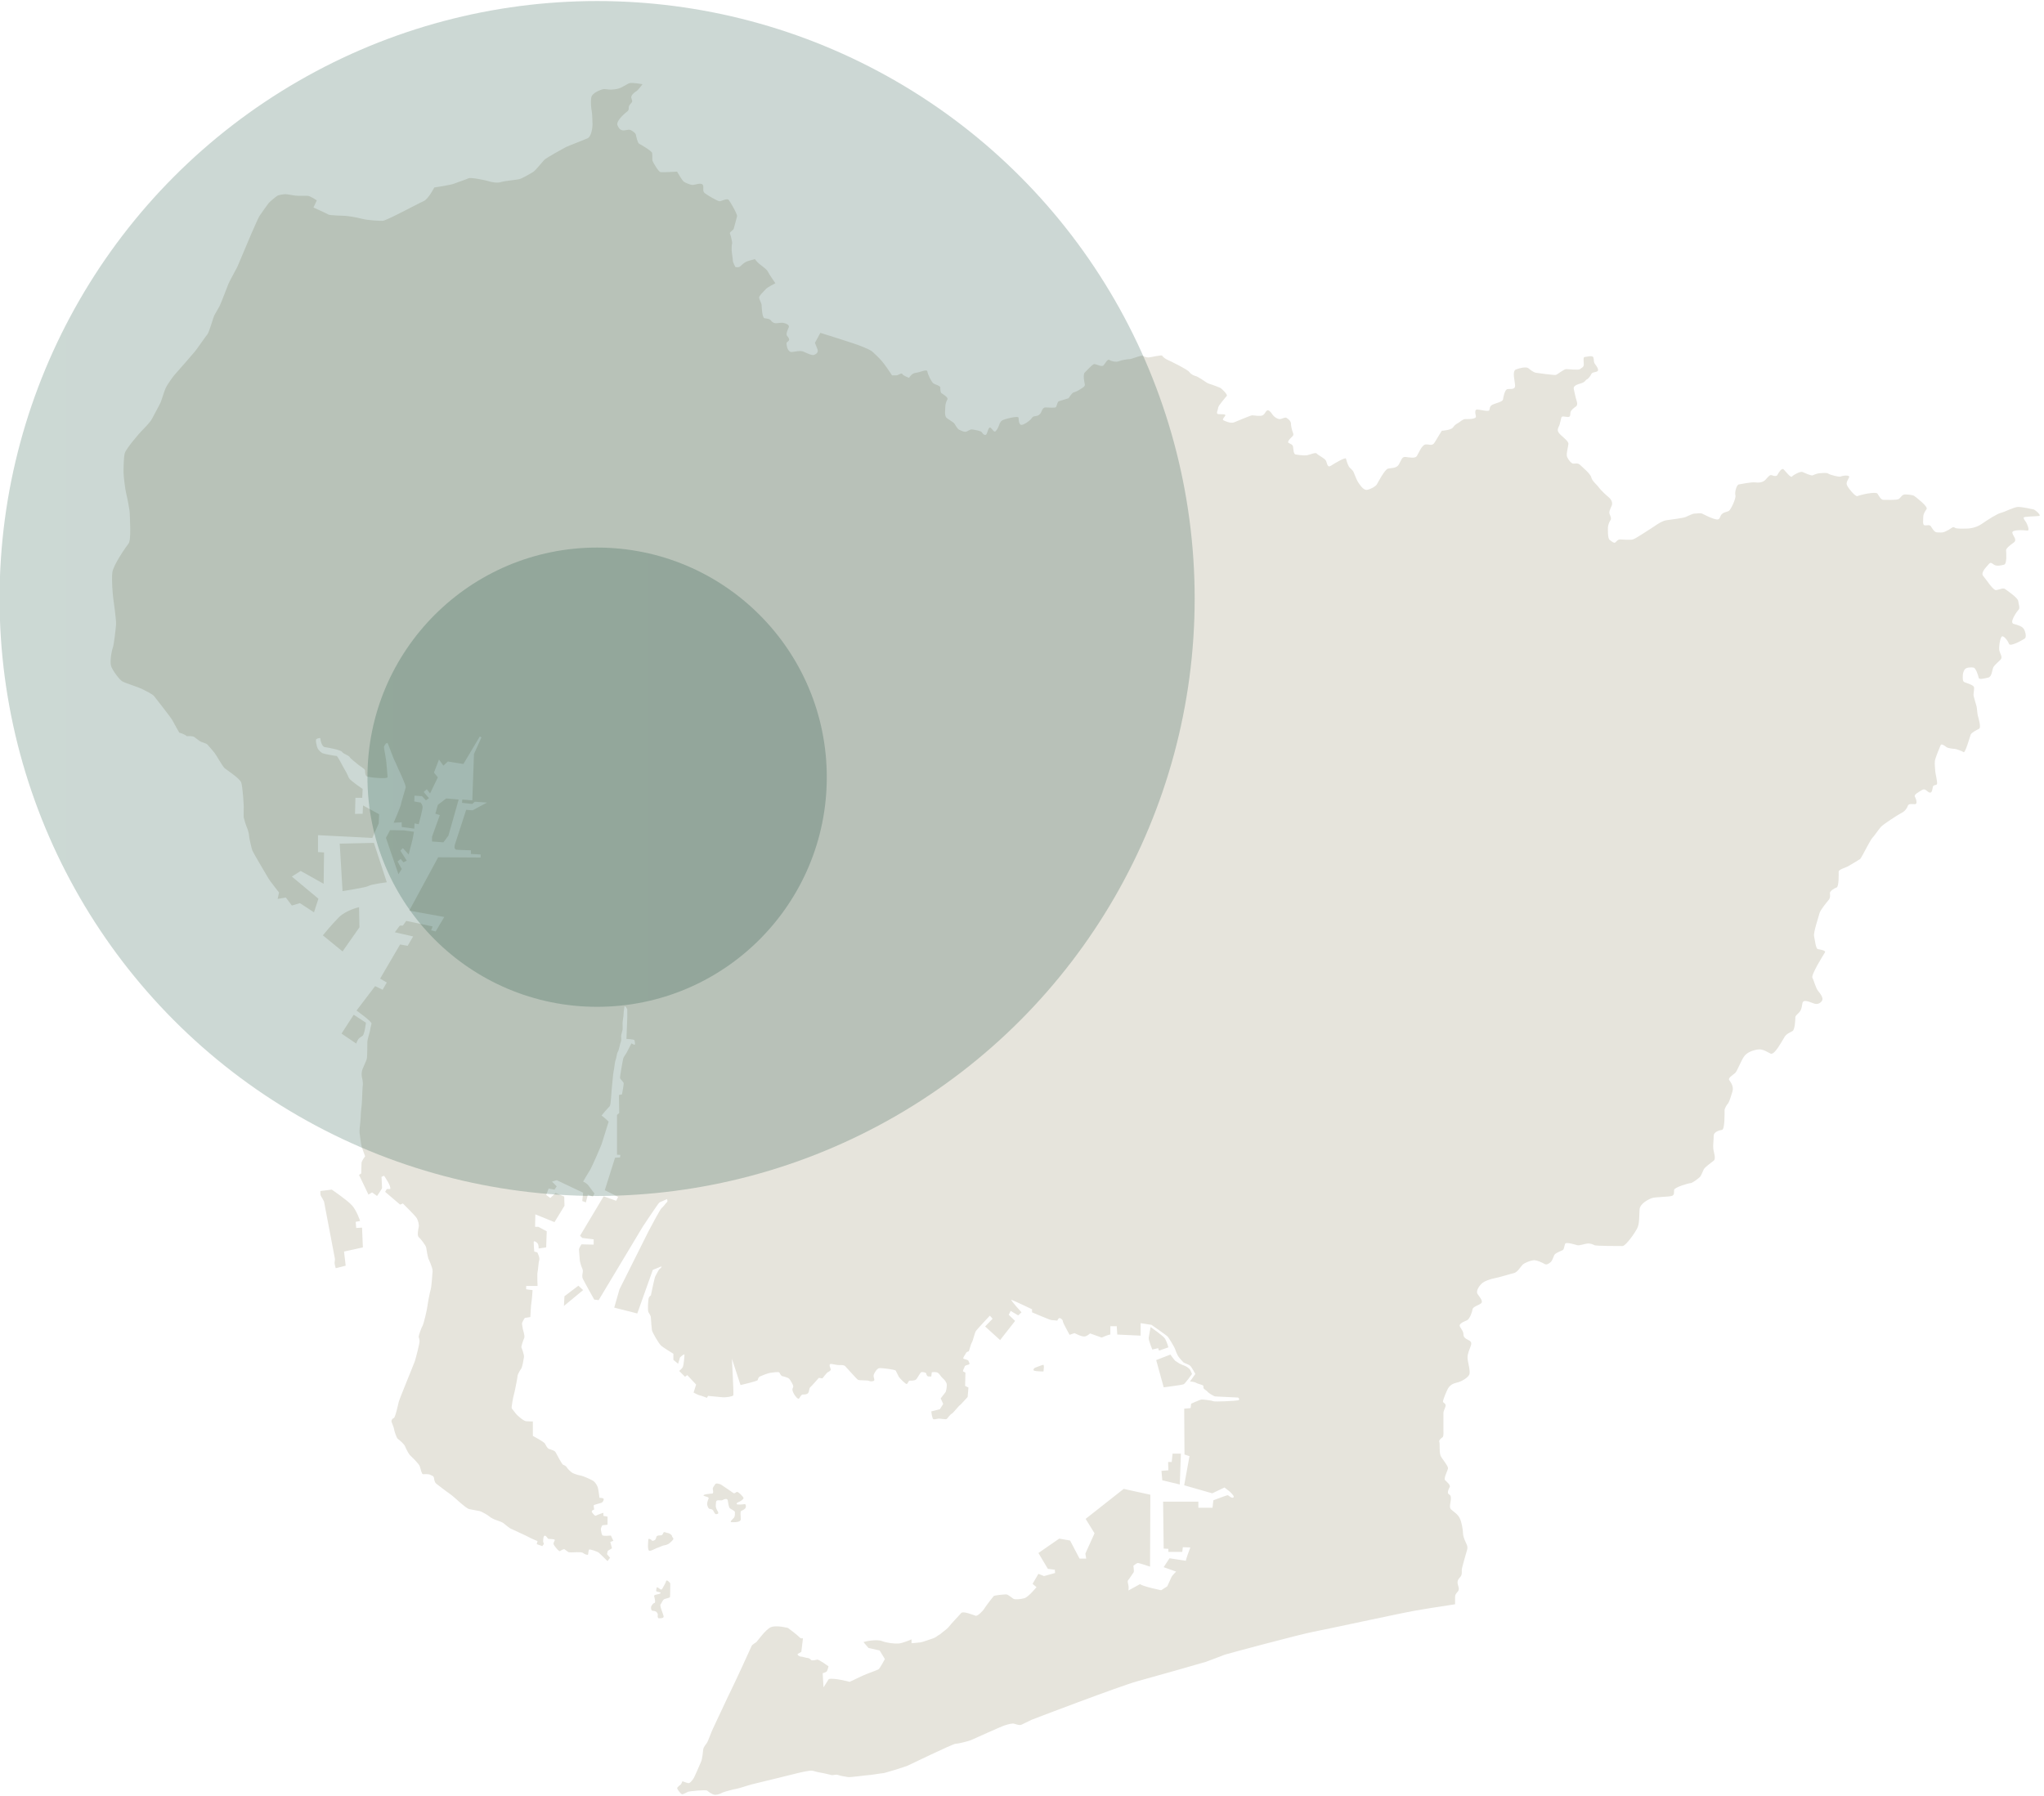 <?xml version="1.0" encoding="utf-8"?>
<!-- Generator: Adobe Illustrator 17.0.2, SVG Export Plug-In . SVG Version: 6.00 Build 0)  -->
<!DOCTYPE svg PUBLIC "-//W3C//DTD SVG 1.1//EN" "http://www.w3.org/Graphics/SVG/1.1/DTD/svg11.dtd">
<svg version="1.1" id="レイヤー_1" xmlns="http://www.w3.org/2000/svg" xmlns:xlink="http://www.w3.org/1999/xlink" x="0px"
	 y="0px" width="445px" height="391px" viewBox="0 0 445 391" enable-background="new 0 0 445 391" xml:space="preserve">
<g>
	<g>
		<polygon fill="#E6E4DC" points="122.89,282.248 122.774,284.359 126.945,280.913 125.915,279.949 		"/>
	</g>
	<g>
		<polygon fill="#E6E4DC" points="94.055,183.228 96.535,183.41 97.624,181.959 99.858,174.096 97.138,173.856 95.324,175.249 
			94.78,177.179 95.752,177.483 94.055,182.198 		"/>
	</g>
	<g>
		<path fill="#E6E4DC" d="M88.977,186.065c0,0,0.486-1.995,0.667-2.597c0.181-0.602,0.486-2.358,0.486-2.358l-2.241-0.305
			l-2.96-0.058l-0.907,1.69l2.72,7.921l0.725-1.146l-0.907-1.632l0.667-0.544l0.602,0.725l0.725-0.363l-1.393-2.176l0.544-0.544
			L88.977,186.065z"/>
	</g>
	<g>
		<path fill="#E6E4DC" d="M73.96,183.7l0.617,10.337c0,0,5.165-0.791,5.687-1.139c0.53-0.356,3.946-0.791,3.946-0.791l-2.807-8.582
			L73.96,183.7z"/>
	</g>
	<g>
		<path fill="#E6E4DC" d="M77.551,227.232c0,0,0.181-0.544,0.428-0.907c0.239-0.363,0.544-0.479,0.965-0.784
			c0.421-0.305,0.725-2.844,0.725-2.844l-2.662-1.748l-2.655,4.106L77.551,227.232z"/>
	</g>
	<g>
		<path fill="#E6E4DC" d="M70.29,203.663l4.287,3.504l3.678-5.252l-0.087-4.382c0,0-2.8,0.617-4.382,2.191
			C72.212,201.299,70.29,203.663,70.29,203.663z"/>
	</g>
	<g>
		<path fill="#E6E4DC" d="M78.821,267.312l-1.269,0.065l-0.116-1.335l0.965-0.181c0,0-0.725-2.234-1.755-3.381
			c-1.023-1.153-4.411-3.446-4.411-3.446l-2.481,0.298c0,0-0.058,0.849,0.123,1.088c0.181,0.246,0.667,1.211,0.667,1.211
			l2.358,12.39c0.058,0.246-0.065,0.725-0.065,0.972c0,0.239,0.246,1.146,0.246,1.146l2.176-0.544l-0.363-3.083l4.106-0.907
			L78.821,267.312z"/>
	</g>
	<g>
		<path fill="#E6E4DC" d="M145.015,344.271c-0.116,0.421-0.363,0.842-0.544,1.146c-0.181,0.305-0.363,0.849-0.66,0.667
			c-0.305-0.181-0.791-0.667-0.849-0.363c-0.058,0.298-0.239,0.784,0.058,0.842c0.305,0.065,1.153,0.181,0.667,0.428
			c-0.486,0.239-1.393,0.181-1.269,0.602s0.363,1.393,0.058,1.451c-0.298,0.058-0.479,0.363-0.66,0.667
			c-0.181,0.298-0.065,1.023,0.239,1.023c0.305,0,0.784,0.123,0.907,0.305c0.123,0.181,0.305,0.363,0.239,0.667
			c-0.058,0.298,0,0.66,0.246,0.66c0.239,0,1.146,0.065,1.023-0.479c-0.116-0.544-0.907-2.299-0.66-2.539
			c0.239-0.246,0.421-0.972,0.842-1.153c0.428-0.181,1.153-0.239,1.211-0.479c0.058-0.247,0.058-2.967,0.058-2.967
			C145.806,344.569,145.138,343.843,145.015,344.271z"/>
	</g>
	<g>
		<path fill="#E6E4DC" d="M146.285,334.413c-0.058-0.298-0.725-0.602-0.842-0.602c-0.326,0-0.849-0.363-0.972-0.123
			c-0.116,0.246-0.239,0.544-0.479,0.609c-0.246,0.058-0.972-0.065-1.088,0.363c-0.123,0.421-0.181,0.602-0.428,0.725
			c-0.239,0.116-0.544,0.181-0.602,0c-0.058-0.181-0.725-0.486-0.725-0.181c0,0.298-0.305,2.539,0.305,2.474
			c0.602-0.058,1.386-0.602,1.69-0.66c0.305-0.065,1.211-0.544,1.509-0.544c0.305,0,0.907-0.305,0.907-0.305s1.211-0.907,1.03-1.211
			C146.408,334.659,146.35,334.718,146.285,334.413z"/>
	</g>
	<g>
		<path fill="#E6E4DC" d="M154.99,325.229c-0.479,0-2.053,0.181-1.814,0.421c0.246,0.239,1.269,0.239,1.088,0.667
			c-0.181,0.421-0.363,0.965-0.298,1.328c0.058,0.363,0.298,0.907,0.544,0.907c0.239,0,0.602,0.123,0.725,0.305
			c0.116,0.181,0.421,0.842,0.602,0.842c0.181,0,0.725,0,0.486-0.479c-0.246-0.486-0.544-0.907-0.486-1.451
			c0.058-0.544-0.058-1.088,0.486-1.088s0.842,0.058,1.023-0.065c0.181-0.116,0.972-0.479,1.088,0.065
			c0.123,0.544,0.181,1.509,0.486,1.748c0.305,0.246,1.088,0.544,1.088,0.849s0,0.907-0.181,1.146
			c-0.181,0.246-1.146,1.03-0.544,1.03s1.995,0.058,1.995-0.667c0-0.725-0.181-1.69,0.123-1.814
			c0.298-0.116,0.907-0.421,0.965-0.784c0.058-0.363,0-0.725-0.305-0.667c-0.298,0.065-1.748,0.181-1.69-0.058
			c0.058-0.239,0.058-0.239,0.486-0.421c0.421-0.181,1.023-0.609,1.023-0.849c0-0.239-1.204-1.509-1.509-1.328
			c-0.305,0.181-0.486,0.421-0.784,0.181c-0.305-0.247-2.662-1.814-2.662-1.814c-0.305-0.123-1.03-0.363-1.211-0.065
			c-0.181,0.305-0.544,0.725-0.544,0.972C155.171,324.38,155.476,325.229,154.99,325.229z"/>
	</g>
	<g>
		<path fill="#E6E4DC" d="M227.111,297.177c-0.305,0.058-1.509,0.544-1.69,0.602c-0.181,0.065-0.428,0.247-0.428,0.544
			c0,0.305,2.176,0.305,2.176,0.305S227.415,297.119,227.111,297.177z"/>
	</g>
	<g>
		<polygon fill="#E6E4DC" points="253.044,322.327 256.853,323.234 257.092,316.524 255.279,316.524 255.097,318.338 
			254.314,318.338 254.372,320.151 252.863,320.267 		"/>
	</g>
	<g>
		<path fill="#E6E4DC" d="M259.515,299.172c0,0-0.363-0.907-0.544-1.088c-0.181-0.181-0.667-0.544-0.849-0.602
			c-0.181-0.065-1.211-0.486-1.393-0.609c-0.181-0.116-0.66-0.421-0.842-0.544c-0.181-0.116-1.088-1.386-1.088-1.386l-3.083,1.204
			l1.632,5.927c0,0,3.99-0.486,4.353-0.667C258.064,301.225,259.515,299.172,259.515,299.172z"/>
	</g>
	<g>
		<path fill="#E6E4DC" d="M250.505,288.958c0,0-0.363,1.872-0.421,2.358c-0.065,0.479,0.784,2.539,0.784,2.539l1.269-0.305
			l0.181,0.544l2.053-0.725c0,0-0.363-1.269-0.725-1.872C253.284,290.888,250.505,288.958,250.505,288.958z"/>
	</g>
	<g>
		<path fill="#E6E4DC" d="M442.741,110.926c-0.363-0.087-2.452-0.544-3.352-0.544c-0.914,0-2.902,1.088-3.721,1.269
			c-0.82,0.181-2.807,1.451-4.258,2.452c-1.451,0.994-3.09,0.994-3.453,0.994s-1.988,0.094-2.35-0.181s-0.551-0.087-1.088,0.276
			c-0.551,0.363,0,0-0.82,0.45s-1.357,0.276-1.995,0.276s-1.088-1.001-1.364-1.364c-0.268-0.363-0.9-0.087-1.357-0.181
			s-0.268-1.182-0.268-1.814s0.363-1.182,0.725-1.719c0.363-0.551-2.27-2.539-2.633-2.815c-0.363-0.276-1.451-0.363-2.082-0.363
			c-0.638,0-0.914,0.725-1.364,1.001c-0.45,0.268-2.815,0.174-3.352,0.174c-0.551,0-1.001-0.994-1.277-1.357
			c-0.268-0.363-2.35,0-2.713,0.094c-0.363,0.087-1.182,0.268-1.639,0.45c-0.45,0.181-1.988-1.726-2.263-2.358
			c-0.276-0.631,0.181-1.088,0.45-1.719c0.276-0.638-1.538-0.363-1.814-0.188c-0.268,0.188-2.35-0.363-2.713-0.631
			s-1.364-0.094-1.814-0.094c-0.457,0-1.182,0.276-1.545,0.457c-0.363,0.181-1.814-0.544-2.27-0.725
			c-0.45-0.181-1.988,0.631-2.263,0.994c-0.276,0.363-1.364-1.088-1.814-1.538c-0.45-0.45-1.175,0.813-1.364,1.175
			c-0.174,0.363-0.725,0.276-1.175,0.094c-0.45-0.181-0.725,0.181-1.364,0.907c-0.631,0.725-1.625,0.725-2.35,0.638
			c-0.725-0.094-3.09,0.363-3.54,0.45c-0.45,0.087-0.907,1.632-0.725,2.358c0.181,0.725-1.001,3.083-1.364,3.359
			c-0.363,0.268-0.994,0.268-1.451,0.631c-0.45,0.363-0.363,0.544-0.631,0.994c-0.268,0.457-0.725,0.276-1.357,0.094
			c-0.638-0.181-2.089-0.907-2.452-1.088c-0.363-0.181-1.175,0-1.632,0c-0.457,0-1.27,0.457-1.908,0.725
			c-0.631,0.268-3.076,0.544-4.258,0.725c-1.182,0.181-2.72,1.451-3.359,1.814c-0.631,0.363-3.264,2.176-3.896,2.358
			c-0.631,0.181-2.358,0-2.807,0c-0.457,0-0.725,0.363-1.001,0.638c-0.276,0.268-0.813-0.188-1.269-0.551s-0.363-2.35-0.363-2.713
			s0.268-1.182,0.544-1.545c0.276-0.363,0-0.907-0.181-1.357c-0.181-0.457,0.094-1.001,0.457-1.814
			c0.363-0.82-0.363-1.639-0.725-1.908s-1.726-1.545-2.089-2.082c-0.363-0.551-1.451-1.364-1.632-2.176
			c-0.181-0.82-1.995-2.27-2.445-2.727c-0.457-0.45-1.001-0.268-1.451-0.268c-0.457,0-1.088-0.82-1.364-1.451
			c-0.276-0.631,0.276-2.27,0.276-2.902s-1.545-1.632-2.089-2.358s0.087-1.364,0.181-1.814c0.094-0.45,0.268-0.907,0.363-1.451
			c0.094-0.544,0.82-0.181,1.451-0.181c0.631,0,0.457-0.544,0.544-0.994c0.087-0.457,0.638-0.914,1.175-1.277
			c0.551-0.363,0.188-1.175,0-1.814c-0.174-0.631-0.268-1.262-0.45-1.988s0.725-1.001,1.632-1.277
			c0.907-0.268,0.907-0.725,1.182-0.813c0.268-0.087,0.813-0.725,0.994-1.175c0.181-0.457,0.994-0.363,1.357-0.638
			c0.363-0.276-0.174-1.088-0.537-1.538c-0.363-0.457-0.188-0.914-0.363-1.451c-0.188-0.551-1.545-0.094-1.908-0.094
			s-0.181,0.994-0.181,1.632c0,0.638-0.544,0.725-0.813,1.001c-0.276,0.268-2.452,0-2.996,0c-0.544,0-1.908,1.175-2.27,1.262
			c-0.363,0.094-3.627-0.363-4.258-0.45c-0.631-0.087-1.269-0.638-1.719-1.001c-0.457-0.363-1.814-0.087-2.727,0.276
			c-0.9,0.363-0.174,2.626-0.174,3.54c0,0.9-1.001,0.631-1.639,0.725c-0.631,0.087-0.9,1.719-0.994,2.263
			c-0.094,0.544-1.719,0.813-2.358,1.175c-0.638,0.363-0.45,0.82-0.638,1.182c-0.174,0.363-2.082-0.181-2.626-0.181
			s-0.45,0.725-0.276,1.451c0.188,0.725-1.901,0.638-2.35,0.638c-0.457,0-1.001,0.537-1.451,0.813
			c-0.457,0.276-0.725,0.363-1.182,1.001c-0.457,0.631-2.445,0.725-2.445,0.725s-1.001,1.625-1.545,2.539
			c-0.544,0.9-1.182,0.363-1.995,0.45c-0.813,0.087-1.538,1.995-1.901,2.539c-0.363,0.544-1.639,0.276-2.452,0.181
			c-0.813-0.094-0.907,0.725-1.451,1.632c-0.544,0.907-1.632,0.725-2.358,0.907c-0.725,0.181-2.176,2.996-2.445,3.446
			c-0.276,0.45-1.277,1.001-2.089,1.175c-0.813,0.188-1.632-1.175-1.901-1.538c-0.276-0.363-0.725-1.451-1.001-2.176
			s-0.813-0.907-1.088-1.364c-0.276-0.45-0.544-1.357-0.638-1.719c-0.087-0.363-2.445,0.994-3.264,1.545
			c-0.813,0.537-0.813-0.551-1.088-1.088c-0.268-0.551-1.719-1.182-1.988-1.545c-0.276-0.363-1.545,0.268-2.176,0.363
			c-0.638,0.094-2.002-0.094-2.452-0.181c-0.45-0.087-0.45-1.001-0.544-1.632c-0.094-0.631-0.631-0.631-0.994-0.907
			c-0.363-0.276,0.537-1.088,0.9-1.451c0.363-0.363,0-0.813-0.087-1.175s-0.276-1.001-0.276-1.545c0-0.544-0.631-1.088-0.994-1.269
			c-0.363-0.181-0.994,0.276-1.451,0.276c-0.457,0-1.088-0.363-1.451-0.82c-0.363-0.457-0.631-0.994-1.088-1.088
			s-0.631,0.82-1.182,1.088c-0.537,0.268-1.901,0-2.263,0s-3.264,1.269-3.99,1.545c-0.725,0.268-1.901-0.276-2.263-0.457
			c-0.363-0.181,0.087-0.544,0.363-0.994c0.268-0.457-1.001-0.276-1.545-0.363c-0.544-0.094,0-0.914,0-1.364
			c0-0.45,1.719-2.358,1.908-2.626c0.174-0.276-1.088-1.545-1.451-1.726c-0.363-0.181-1.182-0.45-1.639-0.638
			c-0.45-0.174-0.994-0.268-1.357-0.537c-0.363-0.276-1.908-1.277-2.271-1.364c-0.363-0.087-1.088-0.363-1.451-0.907
			c-0.363-0.544-4.44-2.539-4.715-2.633c-0.268-0.087-1.088-0.631-1.175-0.9c-0.087-0.276-2.539,0.363-2.989,0.363
			c-0.457,0-1.001-0.188-1.277-0.363c-0.268-0.188-2.445,0.725-2.807,0.725c-0.363,0-1.719,0.174-2.358,0.45
			c-0.638,0.276-1.726,0-2.089-0.276c-0.363-0.268-0.9,0.725-1.262,1.182c-0.363,0.457-1.726-0.363-2.089-0.268
			c-0.363,0.087-1.538,1.357-1.995,1.814c-0.457,0.45-0.094,2.176,0,2.626c0.094,0.45-0.544,0.725-1.088,1.088
			c-0.544,0.363-0.994,0.544-1.357,0.638c-0.363,0.087-1.088,1.262-1.088,1.262s-1.726,0.551-2.089,0.638
			c-0.363,0.087-0.45,1.001-0.638,1.269c-0.174,0.268-1.719,0.094-2.35,0.094c-0.638,0-0.82,1.088-1.088,1.357
			c-0.276,0.268-0.363,0.457-1.088,0.544c-0.725,0.087-0.638,0.363-1.001,0.725c-0.363,0.363-1.451,1.175-1.995,1.175
			s-0.631-0.994-0.631-1.538c0-0.544-3.09,0.276-3.54,0.544s-0.638,0.82-0.725,1.088s-0.363,0.907-0.725,1.269
			c-0.363,0.363-0.638-0.363-1.088-0.725c-0.45-0.363-0.638,0.907-0.907,1.364c-0.268,0.45-0.82,0-0.994-0.363
			c-0.188-0.363-1.639-0.551-2.089-0.638c-0.45-0.087-0.813,0.276-1.269,0.45c-0.457,0.188-1.088-0.174-1.545-0.363
			c-0.45-0.174-0.9-1.088-1.088-1.357c-0.174-0.268-0.994-0.725-1.625-1.182c-0.638-0.45-0.363-1.901-0.363-2.445
			c0-0.544,0.174-1.182,0.45-1.632c0.276-0.45-1.001-1.175-1.269-1.364c-0.268-0.174-0.268-0.9-0.268-1.262
			s-1.182-0.638-1.545-0.914c-0.363-0.268-1.182-1.901-1.269-2.539c-0.087-0.631-1.632,0.188-2.539,0.276
			c-0.907,0.087-1.451,1.088-1.451,1.088s-1.269-0.45-1.451-0.813c-0.181-0.363-0.907,0.268-1.269,0.268c-0.363,0-0.994,0-0.994,0
			l-0.725-1.088c0,0-0.914-1.357-1.545-2.082c-0.631-0.725-1.269-1.277-1.814-1.814c-0.544-0.551-1.357-0.82-2.633-1.364
			c-1.262-0.544-8.879-2.902-8.879-2.902l-1.182,2.176c0,0,0.268,0.638,0.544,1.364c0.276,0.725-0.276,1.088-0.725,1.262
			c-0.45,0.188-1.726-0.45-2.358-0.725c-0.631-0.268-1.719,0-2.445,0.094s-1.088-0.82-1.182-1.545
			c-0.094-0.725,0.181-0.537,0.457-0.9c0.268-0.363-0.094-0.725-0.363-1.088c-0.276-0.363,0.087-1.182,0.363-1.814
			c0.268-0.638-0.82-0.914-1.182-1.001c-0.363-0.087-1.182,0.087-1.632,0.087c-0.45,0-0.813-0.268-1.088-0.631
			s-0.813-0.363-1.364-0.457c-0.537-0.087-0.631-2.626-0.631-2.902c0-0.268-0.457-1.088-0.544-1.538
			c-0.087-0.45,1.175-1.538,1.451-1.901c0.276-0.363,2.089-1.277,2.089-1.277s-1.451-2.082-1.639-2.539
			c-0.174-0.45-1.357-1.262-1.901-1.719c-0.544-0.457-0.907-0.994-0.907-0.994s-1.088,0.268-1.632,0.45s-1.175,0.725-1.538,1.088
			c-0.363,0.363-1.088,0.181-1.088,0.181s-0.551-0.994-0.551-1.357s-0.268-2.002-0.268-2.365s0-1.088,0.094-1.357
			c0.087-0.268-0.276-1.814-0.457-2.176s0.725-0.725,0.82-1.088c0.087-0.363,0.631-2.27,0.725-2.72
			c0.087-0.45-1.451-3.083-1.814-3.54c-0.363-0.45-1.545,0.276-2.002,0.276c-0.45,0-2.713-1.364-3.17-1.726
			s-0.363-0.631-0.363-1.357s-0.457-0.725-0.82-0.725c-0.363,0-1.175,0.268-1.538,0.268c-0.363,0-1.538-0.45-1.901-0.725
			c-0.363-0.268-1.451-2.176-1.451-2.176s-3.177,0.188-3.627,0.094c-0.457-0.094-1.639-2.176-1.726-2.445
			c-0.087-0.276,0-1.277-0.087-1.726c-0.094-0.45-2.452-1.814-2.815-1.995c-0.363-0.181-0.638-1.632-0.725-1.995
			c-0.087-0.363-0.725-0.813-1.175-1.001c-0.457-0.174-1.001,0.094-1.451,0.094c-0.457,0-0.914-0.094-1.364-1.088
			c-0.45-0.994,1.901-2.902,2.176-3.083s0.276-0.638,0.276-0.907c0-0.268,0.363-0.725,0.631-0.994c0.268-0.276,0-0.638-0.094-1.088
			c-0.087-0.457,0.725-1.182,1.088-1.364c0.363-0.181,1.364-1.538,1.364-1.538s-2.452-0.457-2.989-0.188
			c-0.551,0.276-1.545,0.914-2.089,1.088c-0.544,0.188-1.451,0.276-1.901,0.276c-0.457,0-1.277-0.181-1.639-0.087
			c-0.363,0.087-2.35,0.725-2.539,1.814c-0.174,1.088,0,2.539,0.094,2.902c0.094,0.363,0.181,2.263,0.181,2.989
			s-0.276,2.626-1.088,2.989c-0.813,0.363-4.171,1.639-4.715,1.908c-0.544,0.268-4.077,2.27-4.534,2.633s-1.995,2.445-2.633,2.807
			c-0.631,0.363-2.263,1.357-2.989,1.545c-0.725,0.174-3.177,0.363-3.99,0.631c-0.813,0.268-2.089,0-2.626-0.181
			c-0.551-0.181-3.903-0.907-4.447-0.638c-0.544,0.276-2.539,0.914-3.17,1.182c-0.638,0.268-4.265,0.82-4.265,0.82
			s-1.269,2.539-2.358,2.989s-8.074,4.265-8.886,4.265c-0.813,0-3.177-0.094-4.534-0.457c-1.357-0.363-3.359-0.631-3.627-0.631
			c-0.268,0-3.359-0.094-3.627-0.276c-0.268-0.181-3.264-1.538-3.264-1.538l0.725-1.545c0,0-1.451-0.994-1.995-0.994
			c-0.544,0-1.175,0-1.995,0c-0.82,0-2.358-0.363-2.807-0.363c-0.457,0-1.545,0.174-1.814,0.363
			c-0.276,0.174-1.639,1.262-1.908,1.625c-0.268,0.363-1.719,2.365-1.995,2.815c-0.276,0.45-1.451,3.177-1.814,3.99
			c-0.363,0.813-2.815,6.71-2.989,7.073c-0.188,0.363-1.726,3.17-1.908,3.627c-0.181,0.457-1.632,4.258-1.908,4.809
			c-0.268,0.537-0.9,1.538-1.175,2.082c-0.276,0.544-1.088,3.627-1.538,4.171c-0.457,0.544-2.176,3.083-2.633,3.627
			c-0.457,0.544-3.808,4.44-4.258,4.897c-0.457,0.457-1.814,2.358-2.176,3.17c-0.363,0.82-0.82,2.452-1.088,3.09
			c-0.276,0.631-1.545,2.902-1.908,3.627s-1.908,2.263-2.27,2.626s-3.352,3.808-3.627,4.802c-0.268,1.001-0.268,3.54-0.268,4.265
			s0.363,3.627,0.544,4.353s0.813,3.714,0.813,4.628c0,0.9,0.363,5.615-0.268,6.435c-0.631,0.82-3.359,4.715-3.533,6.347
			c-0.188,1.632,0.087,4.534,0.174,5.354c0.094,0.813,0.725,4.984,0.638,5.978c-0.087,1.001-0.45,4.353-0.725,5.078
			c-0.276,0.725-0.638,2.996-0.363,3.903c0.276,0.907,1.814,2.989,2.452,3.352c0.631,0.363,3.533,1.277,4.258,1.639
			c0.725,0.363,2.358,1.175,2.633,1.538c0.268,0.363,3.714,4.715,3.99,5.259c0.268,0.544,1.523,2.727,1.523,2.727
			s1.175,0.312,1.647,0.776c0,0,1.211-0.116,1.632,0.181c0.421,0.305,0.965,0.725,1.211,0.907c0.239,0.181,1.328,0.428,1.632,0.725
			c0.298,0.305,1.146,1.335,1.509,1.755c0.363,0.421,1.755,2.96,2.234,3.388c0.486,0.421,3.33,2.234,3.627,3.141
			c0.305,0.907,0.544,4.773,0.544,5.317s-0.058,1.995,0,2.299c0.065,0.305,0.486,1.755,0.667,2.118
			c0.181,0.363,0.486,1.386,0.486,1.814c0,0.421,0.544,2.778,0.725,3.264c0.181,0.479,3.322,5.738,3.562,6.166
			c0.246,0.421,2.241,2.96,2.241,2.96l-0.297,1.4l1.777-0.312l1.313,1.748l1.755-0.523l3.061,2.009l0.965-2.974l-5.782-4.817
			l1.93-1.226l4.991,2.8l0.087-6.826l-1.313-0.087v-3.678l11.817,0.609l1.4-3.148l0.087-2.017l-3.504-1.922l-0.087,1.835H77.29
			l0.087-3.497h1.487l0.087-1.929c0,0-2.713-1.836-2.974-2.365c-0.261-0.522-0.435-1.052-0.878-1.748
			c-0.435-0.704-1.574-3.069-1.836-3.069c-0.261,0-2.713-0.435-3.069-0.609c-0.348-0.174-0.87-0.703-1.045-1.052
			s-0.53-1.836-0.268-2.009c0.268-0.181,0.878-0.356,0.878-0.095c0,0.268,0.261,1.756,0.965,1.843
			c0.696,0.087,3.504,0.61,3.765,1.052c0.261,0.435,1.4,0.696,1.661,1.139c0.261,0.435,1.313,1.139,1.661,1.487
			c0.356,0.348,1.669,1.052,1.669,1.4c0,0.348,0,1.139,0.435,1.313c0.435,0.174,2.365,0.348,2.887,0.348
			c0.53,0,1.582,0.087,1.582-0.261c0-0.348-0.268-2.8-0.268-3.148c0-0.356-0.522-3.069-0.522-3.33c0-0.261,0.616-1.313,0.878-0.704
			c0.261,0.617,1.226,3.33,1.487,3.765c0.261,0.442,0.609,1.4,0.791,1.755c0.174,0.348,1.661,3.496,1.574,3.939
			c-0.087,0.435-1.052,3.503-1.052,3.765c0,0.261-1.574,3.939-1.574,3.939l1.748-0.087l0.022,1.016l2.72,0.363l0.058-1.146
			l0.907,0.181c0,0,0.849-3.141,0.849-3.685s-0.421-1.03-0.421-1.03l-1.393-0.239l0.058-1.269l1.632,0.116l0.849,0.907l0.667-0.479
			l-1.153-1.335l0.667-0.602l0.725,0.907l1.69-3.504l-0.842-1.03l1.088-2.844l0.965,1.335l0.965-0.907l3.388,0.544l3.569-5.985
			l0.363,0.181l-1.632,3.627l-0.363,10.091l-2.176-0.181l-0.065,0.725l2.241,0.246l0.544-0.486l2.655,0.181l-3.141,1.69
			l-1.393-0.116l-2.474,7.617c0,0-0.305,1.023,0.421,1.088c0.725,0.058,3.083,0.116,3.083,0.116v0.791l2.118,0.116v0.667
			l-9.249-0.058L89.1,198.281l7.617,1.386l-1.872,3.148l-0.972-0.246l0.305-0.842l-5.745-1.211l-0.725,1.03h-0.66l-1.088,1.451
			l3.99,0.907l-1.211,2.053l-1.632-0.305l-4.353,7.436l1.451,0.849l-0.907,1.574l-1.632-0.791l-4.048,5.324
			c0,0,3.381,2.416,3.264,2.837c-0.123,0.428-0.305,1.393-0.363,1.697c-0.065,0.298-0.544,1.872-0.544,2.234
			c0,0.363,0,3.264-0.123,3.75c-0.123,0.479-0.667,1.567-0.907,2.176c-0.239,0.602-0.239,1.269-0.181,1.632
			c0.058,0.363,0.363,1.328,0.181,2.234c0,0-0.123,2.234-0.123,2.72c0,0.486-0.116,1.872-0.181,2.176
			c-0.058,0.305-0.116,1.451-0.116,1.755c0,0.298-0.123,1.451-0.123,1.451s-0.181,1.567-0.123,1.93
			c0.065,0.363,0.305,2.604,0.486,3.148c0.181,0.544,0.725,1.995,0.725,1.995s-0.784,1.023-0.784,1.451
			c0,0.421-0.065,2.292-0.065,2.292l-0.479,0.305l2.053,4.294l0.784-0.486l1.088,0.784c0,0,1.088-1.567,1.088-1.748
			s-0.116-2.423-0.116-2.423l0.544-0.239c0,0,1.69,2.358,1.328,2.902h-0.725l-0.363,0.602l3.264,2.785l0.602-0.246
			c0,0,2.72,2.662,3.025,3.206c0.305,0.544,0.544,1.451,0.421,1.937c-0.116,0.479-0.363,1.872,0,2.176
			c0.363,0.298,1.574,1.814,1.632,2.292c0.065,0.486,0.305,1.879,0.486,2.423c0,0,0.965,1.995,0.907,2.72
			c-0.058,0.725-0.239,3.446-0.421,3.99c-0.181,0.544-0.667,3.141-0.725,3.743c-0.065,0.609-0.791,3.75-1.03,4.113
			c-0.239,0.363-0.907,2.234-0.849,2.481c0.065,0.239,0.181,0.479,0.181,0.965s-0.784,3.569-1.023,4.294
			c-0.246,0.725-3.33,8.161-3.511,8.886c-0.181,0.725-0.725,3.381-1.088,3.504c-0.363,0.123-0.544,0.544-0.479,0.784
			c0.058,0.246,0.544,1.335,0.544,1.574c0,0.239,0.544,1.995,0.842,2.176c0.305,0.181,1.393,1.146,1.574,1.632
			c0.181,0.486,0.784,1.632,1.03,1.872c0.239,0.246,1.995,1.879,2.176,2.481c0.181,0.602,0.421,1.69,0.66,1.69
			c0.246,0,1.335-0.058,1.574,0.123c0.239,0.181,0.784,0.181,0.849,0.725c0.058,0.544,0.239,1.03,0.479,1.211
			c0.246,0.181,2.481,1.93,2.902,2.176c0.428,0.239,2.06,1.748,2.423,2.053s1.451,1.269,1.93,1.328
			c0.486,0.065,2.06,0.428,2.241,0.428c0.181,0,1.748,0.842,2.053,1.146c0.305,0.305,1.211,0.725,1.632,0.849
			c0.421,0.116,1.328,0.479,1.509,0.66c0.181,0.181,1.211,0.972,1.393,1.088c0.181,0.123,3.75,1.697,4.113,1.937
			c0.363,0.239,1.872,0.849,1.872,0.849l-0.181,0.66l1.211,0.428l0.363-0.486c0,0-0.181-0.305-0.181-0.602
			c0-0.305,0.058-1.393,0.479-1.153c0.428,0.247,0.428,0.609,0.725,0.667c0.305,0.058,1.451,0,1.335,0.305
			c-0.123,0.298-0.363,0.602-0.246,0.907c0.123,0.298,1.153,1.632,1.393,1.451c0.239-0.181,0.849-0.544,1.03-0.363
			c0.181,0.181,0.544,0.363,0.725,0.544c0.181,0.181,1.451,0.058,1.872,0.058s1.088-0.058,1.393,0.181
			c0.298,0.239,1.023,0.544,1.088,0.305c0.058-0.246,0.058-1.088,0.298-1.088c0.246,0,1.755,0.421,2.118,0.784
			c0.363,0.363,1.814,1.755,1.814,1.755l0.544-0.725l-0.667-0.791l0.181-0.725l0.907-0.544l-0.363-1.386l0.667-0.246l-0.544-1.146
			c0,0-0.725,0.058-0.965,0.058c-0.247,0-0.544,0-0.791-0.058c-0.239-0.058-0.363-0.907-0.421-1.269s0.305-0.965,0.305-0.965
			l1.146-0.123v-1.755l-0.907-0.181v-0.66c0,0-1.328,0.421-1.574,0.602c-0.239,0.181-0.66-0.363-0.907-0.725
			c-0.239-0.363,0.486-0.602,0.486-0.602s-0.123-0.609-0.123-0.849s1.574-0.486,1.814-0.667c0.247-0.181,0.428-0.544,0.363-0.784
			c-0.058-0.239-0.907-0.239-0.907-0.239s-0.239-1.879-0.363-2.241c-0.116-0.363-0.421-0.965-0.842-1.328
			c-0.428-0.363-2.423-1.211-2.844-1.27c-0.421-0.058-1.269-0.305-1.755-0.544c-0.479-0.239-1.269-1.088-1.328-1.27
			c-0.058-0.181-0.544-0.486-0.784-0.544c-0.246-0.058-1.393-2.299-1.632-2.72c-0.246-0.421-1.03-0.544-1.451-0.725
			c-0.428-0.181-0.667-0.849-0.907-1.211c-0.246-0.363-2.604-1.632-2.604-1.632v-3.141c0,0-0.965,0-1.509-0.058
			c-0.544-0.065-1.995-1.335-2.234-1.697c-0.246-0.363-0.725-0.907-0.849-1.088c-0.123-0.181,0.363-2.778,0.486-3.083
			c0.116-0.298,0.784-3.685,0.784-3.99c0-0.298,0.544-1.27,0.784-1.567c0.246-0.305,0.544-2.06,0.609-2.539
			c0.058-0.486-0.428-1.814-0.544-2.06c-0.123-0.239,0.421-1.69,0.602-2.111c0.181-0.428-0.239-1.574-0.305-1.937
			c-0.058-0.363-0.116-0.725-0.181-1.088c-0.058-0.363,0.609-1.328,0.609-1.328l1.204-0.181c0,0,0.123-2.662,0.246-3.264
			c0.116-0.609,0.239-2.604,0.239-2.604l-1.393-0.181v-0.725h2.481c0,0-0.123-2.597,0-3.018c0.123-0.428,0.181-2.06,0.363-2.604
			c0.181-0.544-0.421-1.69-0.421-1.69l-0.667-0.181c0,0-0.123-1.574-0.123-2.053c0-0.486,0.849,0.116,0.972,0.479
			c0.116,0.363,0.116,0.907,0.116,0.907l1.632-0.239l0.123-3.504l-1.814-0.972h-0.725l0.058-2.72l4.171,1.697l2.176-3.569
			l-0.058-1.995l-1.872-0.784l-1.153,1.088l-0.907-0.667l0.544-1.393l1.269,0.246l0.486-0.725l-1.03-1.03l1.03-0.305l5.745,2.72
			l-0.181,1.814l0.784,0.305l0.421-1.69l1.088,0.421l0.363-0.667c0,0-0.842-1.088-1.269-1.69c-0.421-0.602-1.204-0.907-1.204-0.907
			s1.146-1.995,1.509-2.539c0.363-0.544,2.358-5.136,2.539-5.68c0.181-0.544,1.509-4.838,1.509-4.838s-1.328-1.269-1.509-1.269
			c-0.181,0,1.509-1.872,1.755-2.118c0.239-0.239,0.363-3.264,0.421-3.627c0.058-0.363,0.305-3.627,0.421-3.99
			c0.123-0.363,0.246-2.053,0.428-2.416c0.181-0.363,0.239-1.393,0.479-1.755c0.246-0.363,0.544-2.053,0.667-2.234
			s0.058-0.907,0.058-1.211c0-0.298,0.246-1.023,0.305-1.386c0.058-0.363,0-1.153,0-1.451c0-0.305,0.239-1.632,0.239-2.06
			c0-0.421,0.123-1.146,0.181-1.509c0.065-0.363,0.609,0.421,0.609,0.667c0,0,0,1.328,0,1.69c0,0.363-0.181,4.657-0.181,4.657
			s1.69,0.058,1.748,0.298c0.065,0.246,0.246,1.088-0.058,0.972c-0.305-0.123-0.602-0.305-0.602-0.305s-1.03,2.053-1.211,2.299
			c-0.181,0.239-0.544,0.784-0.602,1.088c-0.065,0.298-0.725,3.925-0.667,4.171c0.058,0.239,0.725,0.842,0.784,1.088
			c0.065,0.239-0.363,2.474-0.363,2.474l-0.66,0.123l0.058,3.932l-0.486,0.421v8.647l0.725,0.058l-0.058,0.544l-1.088,0.058
			l-2.234,7.073l2.902,1.451l-0.428,0.849l-2.72-0.965l-5.136,8.582l0.486,0.486l2.474,0.298v1.153l-2.655-0.065
			c0,0-0.544,0.791-0.544,1.153s0.181,1.995,0.181,2.292c0,0.305,0.239,0.907,0.298,1.211c0.065,0.305,0.428,0.784,0.363,1.269
			c-0.058,0.486-0.239,1.03,0,1.574c0.246,0.544,2.481,4.534,2.481,4.534l0.965,0.116l9.612-16.017c0,0,3.446-5.201,3.627-5.259
			c0.181-0.058,1.632-0.725,1.632-0.725s0.246,0.486,0,0.667c-0.239,0.181-0.842,1.088-1.146,1.269
			c-0.305,0.181-2.902,5.136-2.902,5.136l-6.289,12.572l-1.146,3.99l5.02,1.27l3.381-9.489l1.335-0.544c0,0,0.725-0.363,0.544-0.058
			c-0.181,0.298-0.363,0.298-0.609,0.66c-0.239,0.363-0.544,1.03-0.725,1.335c-0.181,0.298-0.965,4.171-0.965,4.171
			s-0.363,0.181-0.486,0.602c-0.116,0.421-0.239,2.662-0.058,3.025c0.181,0.363,0.544,0.725,0.544,1.204
			c0,0.486,0.181,2.423,0.239,2.785c0.065,0.363,1.451,2.902,2.06,3.381c0.602,0.486,2.597,1.697,2.597,1.697v1.328l1.03,0.849
			l0.421-1.393c0,0,0.965-0.907,0.965-0.544s-0.181,2.299-0.363,2.662c-0.181,0.363-0.784,0.842-0.784,0.842l1.269,1.269
			l0.486-0.363l1.93,2.06L151,303.22c0,0,0.972,0.544,1.335,0.609c0.363,0.058,1.567,0.544,1.567,0.544l0.246-0.428
			c0,0,2.474,0.246,3.199,0.305s2.176-0.181,2.3-0.421c0.123-0.247-0.305-7.98-0.305-7.98l1.879,5.738c0,0,3.685-0.842,3.743-1.088
			c0.065-0.239,0.123-0.602,0.486-0.784c0.363-0.181,1.755-0.725,2.234-0.784c0.486-0.065,1.879-0.305,1.995-0.065
			c0.123,0.246,0.363,0.725,0.667,0.791c0.305,0.058,1.211,0.298,1.451,0.544c0.239,0.239,0.907,1.328,0.907,1.69
			c0,0.363-0.421,0.421,0,1.328c0.421,0.907,1.03,1.451,1.211,1.335c0.181-0.123,0.479-0.907,0.842-0.907
			c0.363,0,0.972,0,1.211-0.363c0.239-0.363,0.181-1.03,0.421-1.211c0.247-0.181,1.879-2.053,1.879-2.053l0.784,0.116
			c0,0,0.907-1.204,1.146-1.328c0.246-0.123,0.667-0.363,0.667-0.602c0-0.246-0.667-1.335,0.181-1.211
			c0.849,0.123,1.146,0.239,1.632,0.239c0.486,0,1.03-0.058,1.328,0.247c0.305,0.298,2.481,2.778,2.785,2.96
			c0.298,0.181,2.111,0.058,2.416,0.239c0.305,0.181,1.269,0.123,1.146-0.298c-0.116-0.428-0.239-0.791-0.116-1.088
			c0.116-0.305,0.66-1.335,1.204-1.393s3.446,0.305,3.569,0.544c0.123,0.239,0.544,1.088,0.667,1.328
			c0.116,0.246,1.509,1.697,1.748,1.574c0.247-0.123,0.363-0.725,0.609-0.725c0.239,0,1.023,0.058,1.386-0.239
			c0.363-0.305,0.907-1.632,1.269-1.632c0.363,0,0.972,0.116,0.972,0.363c0,0.239,0.239,0.602,0.479,0.602c0.246,0,0.609,0,0.609,0
			l0.116-0.907c0,0,0.907-0.181,1.335,0.123c0.421,0.298,0.602,0.784,1.023,1.146c0.428,0.363,0.907,0.965,0.907,1.451
			c0,0.486-0.116,1.393-0.298,1.632s-1.03,1.328-1.03,1.328l0.544,1.211l-0.725,1.146l-1.872,0.486c0,0,0.181,1.632,0.479,1.69
			c0.305,0.065,0.667-0.058,1.03-0.116c0.363-0.065,1.69,0.239,1.872,0.058c0.181-0.181,0.725-0.965,1.088-1.146
			c0.363-0.181,1.451-1.697,1.937-1.995l1.509-1.632l0.181-2.06l-0.725-0.363l0.065-2.902c0,0-0.305-0.116-0.486-0.239
			c-0.181-0.123,0.239-0.725,0.305-1.03c0.058-0.298,0.544-0.363,0.907-0.479c0.363-0.123,0-0.544-0.065-0.791
			c-0.058-0.239-0.842-0.363-1.088-0.479c-0.239-0.123,0.486-1.03,0.544-1.211c0.065-0.181,0.363-0.363,0.544-0.363
			c0.181,0,0.428-1.451,0.725-1.937c0.305-0.479,0.609-2.111,0.907-2.539c0.305-0.421,3.025-3.322,3.025-3.322l0.602,0.667
			l-1.632,1.69l3.264,2.96l3.264-4.171l-1.386-1.328l0.421-0.849l1.632,0.972l0.725-0.667c0,0-2.597-2.844-2.176-2.72
			c0.421,0.123,4.476,2.053,4.476,2.053v0.667c0,0,3.925,1.69,4.229,1.69c0.305,0,1.269,0.123,1.269,0.123s0.239-0.667,0.602-0.544
			c0.363,0.123,0.609,0.486,0.609,0.667s0.181,0.544,0.298,0.784c0.123,0.239,1.153,2.176,1.153,2.176l1.088-0.363
			c0,0,1.632,0.849,2.234,0.725c0.602-0.123,1.146-0.667,1.146-0.667l2.539,0.907c0,0,1.451-0.66,1.879-0.66v-1.814h1.386
			l0.123,1.814l5.078,0.239v-2.72l2.358,0.363c0,0,3.322,2.3,3.569,2.597c0.239,0.305,1.451,2.241,1.567,2.662
			c0.123,0.421,0.486,1.269,0.725,1.632c0.246,0.363,0.907,1.088,1.088,1.27c0.181,0.181,1.088,0.421,1.451,0.725
			s1.153,1.814,1.153,1.814l-1.153,1.632c0,0,0.972,0.058,1.335,0.305c0.363,0.239,1.509,0.421,1.567,0.66
			c0.065,0.246-0.116,0.428,0.246,0.725c0.363,0.305,0.544,0.363,0.725,0.609c0.181,0.239,1.386,0.965,1.632,0.965
			c0.239,0,4.715,0.239,4.897,0.239s0.544,0.486,0.058,0.609c-0.486,0.116-5.078,0.363-5.441,0.181
			c-0.363-0.181-2.176-0.363-2.481-0.363c-0.298,0-2.292,0.907-2.292,0.907l-0.123,0.965l-1.393,0.123l0.065,9.974l1.088,0.363
			l-1.153,6.347l6.108,1.748l2.662-1.27c0,0,0.725,0.544,1.023,0.791c0.305,0.239,0.907,0.907,0.972,1.088
			c0.058,0.181,0,0.479-0.486,0.298c-0.486-0.181-0.602-0.544-0.907-0.479c-0.305,0.058-3.025,1.088-3.025,1.088l-0.181,1.632
			h-3.083v-1.335h-7.675l0.123,10.221l1.023,0.058v0.667h3.025l0.123-1.03l1.632,0.058c0,0-0.907,2.358-0.972,2.902l-3.562-0.544
			l-1.269,1.937l2.72,0.965c0,0-0.849,0.791-1.03,1.211c-0.181,0.421-0.907,1.995-0.907,1.995l-1.328,0.849
			c0,0-3.932-0.791-4.599-1.335l-2.539,1.393c0,0,0.123-0.667,0-1.146c-0.116-0.486-0.239-0.907-0.058-1.088
			c0.181-0.181,1.088-1.574,1.211-1.755c0.116-0.181-0.065-1.393-0.065-1.393s0.667-0.544,0.907-0.602
			c0.247-0.058,2.72,0.784,2.72,0.784l0.065-15.655l-5.803-1.27l-8.284,6.529l1.937,3.141l-1.995,4.418l0.181,1.088h-1.451
			l-2.06-3.932l-2.358-0.421l-4.534,3.141l2.06,3.446l1.509,0.181l0.058,0.725l-2.416,0.667l-1.211-0.486l-1.269,2.176l0.849,0.725
			c0,0-1.755,2.176-2.662,2.416c-0.907,0.247-2.053,0.305-2.358,0.123c-0.298-0.181-1.146-0.965-1.567-0.965
			c-0.428,0-2.539,0.181-2.72,0.363c-0.181,0.181-1.632,2.053-1.995,2.655c-0.363,0.609-1.516,1.755-1.937,1.632
			c-0.421-0.116-2.72-1.088-3.141-0.602c-0.428,0.486-2.423,2.597-2.662,2.96c-0.239,0.363-1.211,1.088-1.451,1.269
			s-0.544,0.486-0.725,0.544c-0.181,0.065-0.784,0.609-1.211,0.725c-0.421,0.123-2.358,0.849-2.837,0.907
			c-0.486,0.065-1.937,0.181-1.937,0.181v-0.842c0,0-1.872,0.842-2.844,0.907c-0.965,0.058-2.539-0.123-3.627-0.544
			c-1.088-0.428-3.627,0.058-3.99,0.239l1.088,1.27l2.423,0.544l1.146,1.872c0,0-1.088,2.06-1.393,2.241
			c-0.298,0.181-2.837,1.088-3.322,1.328c-0.486,0.239-2.96,1.393-2.96,1.393s-3.33-0.907-4.534-0.609l-1.153,1.814l-0.181-3.083
			c0,0,0.725-0.181,0.907-0.421c0.181-0.239,0.363-1.088,0.363-1.088s-2.111-1.509-2.416-1.451
			c-0.305,0.058-1.211,0.305-1.393,0.058c-0.181-0.239-0.544-0.421-0.784-0.421c-0.239,0-1.146-0.305-1.451-0.305
			c-0.305,0-0.907-0.421-0.602-0.602c0.298-0.181,0.725-0.421,0.725-0.421l0.363-2.967c0,0-0.428,0.181-0.791-0.239
			c-0.363-0.421-2.474-1.995-2.474-1.995s-2.481-0.667-3.692-0.181c-1.204,0.486-2.96,3.083-3.199,3.264
			c-0.246,0.181-0.907,0.544-1.03,0.849c-0.123,0.298-3.388,7.436-4.229,9.126c-0.849,1.69-3.808,8.103-4.171,8.828
			c-0.363,0.725-1.088,2.837-1.335,3.141c-0.239,0.305-0.725,0.965-0.784,1.328c-0.058,0.363-0.181,2.118-0.486,2.785
			c-0.298,0.66-1.451,3.446-1.748,3.808c-0.305,0.363-0.667,0.907-1.03,0.842c-0.363-0.058-1.269-0.421-1.269-0.421l-0.305,0.667
			c0,0-0.842,0.602-0.842,0.842c0,0.246,0.784,1.335,1.088,1.335c0.298,0,0.965-0.428,1.269-0.544
			c0.298-0.123,3.867-0.486,4.171-0.246c0.298,0.246,1.146,0.907,1.748,0.907c0.609,0,1.269-0.298,1.574-0.479
			c0.305-0.181,2.72-0.791,3.141-0.849c0.428-0.058,2.604-0.784,3.083-0.907c0.486-0.123,9.191-2.234,9.858-2.416
			c0.66-0.181,2.837-0.667,3.381-0.609c0.544,0.065,1.03,0.305,1.879,0.428c0.842,0.116,2.053,0.479,2.474,0.544
			c0.428,0.058,0.849-0.246,1.451,0c0.609,0.239,1.574,0.298,1.995,0.421c0.428,0.123,4.113-0.421,4.534-0.421
			c0.428,0,2.902-0.428,3.206-0.428c0.305,0,4.773-1.386,5.317-1.632c0.544-0.239,9.858-4.773,10.46-4.773s2.72-0.544,3.322-0.784
			c0.609-0.246,6.652-3.025,7.501-3.264c0.842-0.246,1.509-0.428,1.93-0.305c0.428,0.123,1.153,0.421,1.632,0.181
			c0.486-0.239,1.879-0.907,2.118-1.03c0.239-0.116,19.282-7.37,23.032-8.4c3.75-1.03,14.204-3.99,14.929-4.229
			c0.725-0.246,3.692-1.393,4.171-1.574c0.486-0.181,16.568-4.476,19.165-4.955c2.597-0.486,18.984-4.055,22.43-4.657
			c1.552-0.276,5.006-0.82,8.495-1.35v-0.014c0,0,0-0.994,0-1.538s0.174-0.725,0.631-1.27s-0.094-1.269-0.094-1.908
			c0-0.631,0.276-0.813,0.638-1.262c0.363-0.457,0.276-0.914,0.276-1.451c0-0.551,0.994-3.721,1.175-4.447
			c0.181-0.725-0.087-1.088-0.363-1.719c-0.276-0.638-0.544-1.277-0.544-1.908c0-0.631-0.268-2.358-0.725-3.264
			c-0.457-0.907-1.451-1.451-1.908-1.908c-0.45-0.45,0-1.538,0-2.35c0-0.82-0.268-0.725-0.537-1.001
			c-0.276-0.276,0-1.001,0.268-1.451c0.268-0.45-0.631-1.175-0.994-1.538c-0.363-0.363,0.537-2.002,0.631-2.539
			c0.094-0.551-1.451-2.271-1.632-2.815c-0.181-0.544-0.181-1.364-0.181-1.726s0-1.088-0.094-1.357
			c-0.087-0.268,0.457-0.725,0.725-0.907c0.276-0.181,0.188-1.27,0.188-1.538c0-0.276,0-3.264,0-3.721s0.268-0.82,0.45-1.451
			c0.181-0.631-0.45-0.725-0.544-0.994c-0.094-0.276,0.907-2.727,1.269-3.177c0.363-0.45,0.813-0.813,1.726-1.001
			c0.9-0.174,2.35-0.994,2.713-1.719c0.363-0.725-0.363-2.807-0.363-3.721c0-0.9,0.363-1.625,0.725-2.626s-0.45-1.088-0.994-1.451
			c-0.544-0.363-0.631-0.638-0.631-1.088s-0.276-0.813-0.725-1.538c-0.457-0.725,0.994-1.182,1.538-1.451
			c0.544-0.276,1.088-1.726,1.175-2.365c0.094-0.631,1.451-0.9,1.908-1.357c0.457-0.457-0.457-1.451-0.82-1.995
			s0.188-1.538,0.82-2.176c0.631-0.638,1.995-1.088,2.996-1.27c0.994-0.181,3.264-0.907,4.077-1.088
			c0.813-0.181,1.451-1.357,1.901-1.814c0.457-0.457,1.726-0.907,2.365-0.994c0.631-0.094,1.988,0.537,2.445,0.813
			c0.457,0.276,0.907-0.087,1.27-0.363c0.363-0.276,0.638-1.088,0.813-1.538c0.188-0.457,1.451-0.914,1.814-1.088
			c0.363-0.188,0.363-0.82,0.551-1.364c0.174-0.544,2.263,0.181,2.713,0.276c0.457,0.087,1.451-0.276,2.089-0.363
			c0.638-0.094,1.269,0.174,1.632,0.363c0.363,0.174,5.346,0.174,6.072,0.174c0.725,0,2.815-2.989,3.264-3.99
			c0.457-0.994,0.363-2.713,0.457-3.99c0.094-1.262,1.908-2.176,2.633-2.445c0.725-0.268,3.439-0.268,4.258-0.457
			c0.82-0.174,0.544-0.813,0.631-1.357c0.094-0.544,3.09-1.451,3.54-1.451c0.45,0,1.814-1.088,2.089-1.357
			c0.268-0.276,0.537-1.088,0.813-1.639c0.276-0.537,1.632-1.451,2.176-1.901s0-1.814-0.087-2.539
			c-0.094-0.725,0.087-2.089,0.087-2.902c0-0.813,1.175-1.175,1.814-1.269c0.638-0.094,0.544-3.896,0.544-4.258
			c0-0.363,0.457-1.182,0.725-1.451c0.268-0.276,0.631-1.451,0.994-2.633s-0.45-2.082-0.725-2.539
			c-0.268-0.457,1.001-1.182,1.364-1.545c0.363-0.363,1.175-2.445,1.814-3.439c0.638-1.001,1.901-1.451,3.083-1.639
			c1.182-0.174,2.27,0.725,2.807,0.914c0.551,0.174,1.277-0.914,1.545-1.277c0.268-0.363,1.088-1.719,1.451-2.351
			c0.363-0.638,1.182-1.001,1.719-1.277c0.551-0.268,0.638-2.539,0.638-2.989s0.544-0.725,0.907-1.175
			c0.363-0.457,0.457-0.82,0.631-1.908c0.188-1.088,1.908-0.094,2.633,0.094c0.725,0.174,1.269-0.094,1.632-0.638
			s-0.276-1.451-0.813-2.089c-0.551-0.631-0.914-2.263-1.277-2.902c-0.363-0.631,2.452-5.078,2.727-5.528
			c0.268-0.45-1.088-0.638-1.545-0.725c-0.457-0.087-0.631-1.995-0.82-2.815c-0.174-0.813,1.001-4.258,1.182-4.984
			c0.181-0.725,1.545-2.358,1.995-2.902s0.276-1.182,0.276-1.545c0-0.363,0.9-0.994,1.451-1.175c0.537-0.181,0.45-2.989,0.45-3.446
			s1.538-0.907,1.901-1.088c0.363-0.181,2.452-1.451,2.727-1.632c0.268-0.181,0.9-1.538,1.175-1.995
			c0.276-0.457,1.175-2.27,1.538-2.633c0.363-0.363,1.277-1.719,1.814-2.35c0.551-0.638,3.816-2.727,4.541-3.09
			c0.725-0.363,1.175-0.994,1.357-1.538c0.181-0.544,0.907-0.363,1.545-0.363c0.631,0,0.268-1.175,0-1.632
			c-0.276-0.457,0.813-0.994,1.538-1.451c0.725-0.457,1.088,0.363,1.632,0.544s0.631-0.638,0.725-1.175
			c0.094-0.551,0.725-0.363,0.907-0.638c0.181-0.276-0.363-2.452-0.363-2.72c0-0.268-0.181-1.719-0.087-2.358
			c0.087-0.638,1.088-3.083,1.262-3.446c0.188-0.363,0.914,0.181,1.277,0.457c0.363,0.268,1.451,0.363,1.719,0.363
			c0.268,0,1.632,0.45,1.995,0.725c0.363,0.268,1.364-3.359,1.538-3.816c0.188-0.45,1.277-0.994,1.814-1.262
			c0.551-0.276-0.174-2.539-0.268-2.902c-0.094-0.363-0.181-1.639-0.268-2.002c-0.094-0.363-0.551-1.814-0.638-2.263
			c-0.087-0.45,0.181-1.451,0.087-1.901c-0.087-0.457-1.625-0.914-2.082-1.088c-0.457-0.188-0.363-1.001-0.363-1.364
			c0-0.363,0.094-1.001,0.457-1.451c0.363-0.45,1.451-0.45,1.901-0.363c0.45,0.087,1.001,1.632,1.088,2.176
			c0.087,0.544,1.269,0.181,2.089,0c0.813-0.181,0.813-1.538,1.088-2.176c0.268-0.638,1.451-1.451,1.719-1.901
			c0.268-0.457-0.181-1.088-0.363-1.726c-0.181-0.638,0.094-2.626,0.457-3.083s1.357,0.82,1.625,1.545
			c0.276,0.725,3.09-0.914,3.453-1.182c0.363-0.268,0.174-1.357-0.188-1.995s-1.262-0.907-2.263-1.175
			c-1.001-0.276,0.725-2.727,1.088-3.09c0.363-0.363,0-1.175-0.087-1.901c-0.094-0.725-2.539-2.358-2.902-2.626
			c-0.363-0.276-1.277,0.174-1.908,0.268c-0.631,0.094-2.176-2.358-2.807-3.083c-0.638-0.725,0.725-1.995,1.175-2.539
			c0.45-0.544,0.638-0.276,1.175,0.087c0.551,0.363,1.451,0.188,2.176,0c0.725-0.174,0.457-2.807,0.457-3.17
			s0.725-0.994,1.632-1.632s-0.181-1.451-0.276-2.176c-0.087-0.725,2.633-0.544,3.264-0.45c0.638,0.087-0.087-1.545-0.268-1.814
			c-0.181-0.276-0.544-0.725-0.544-1.001c0-0.276,2.72-0.276,3.352-0.363C444.555,112.29,443.104,111.013,442.741,110.926z"/>
	</g>
</g>
<g opacity="0.2">
	<linearGradient id="SVGID_1_" gradientUnits="userSpaceOnUse" x1="-0.092" y1="130.32" x2="260.092" y2="130.32">
		<stop  offset="0" style="stop-color:#003F28"/>
		<stop  offset="1" style="stop-color:#003628"/>
	</linearGradient>
	<circle fill="url(#SVGID_1_)" cx="130" cy="130.32" r="130.092"/>
</g>
<g opacity="0.2">
	<linearGradient id="SVGID_2_" gradientUnits="userSpaceOnUse" x1="80" y1="169.228" x2="180" y2="169.228">
		<stop  offset="0" style="stop-color:#003F28"/>
		<stop  offset="1" style="stop-color:#003628"/>
	</linearGradient>
	<circle fill="url(#SVGID_2_)" cx="130" cy="169.228" r="50"/>
</g>
<g>
</g>
<g>
</g>
<g>
</g>
<g>
</g>
<g>
</g>
<g>
</g>
<g>
</g>
<g>
</g>
<g>
</g>
<g>
</g>
<g>
</g>
<g>
</g>
<g>
</g>
<g>
</g>
<g>
</g>
</svg>
